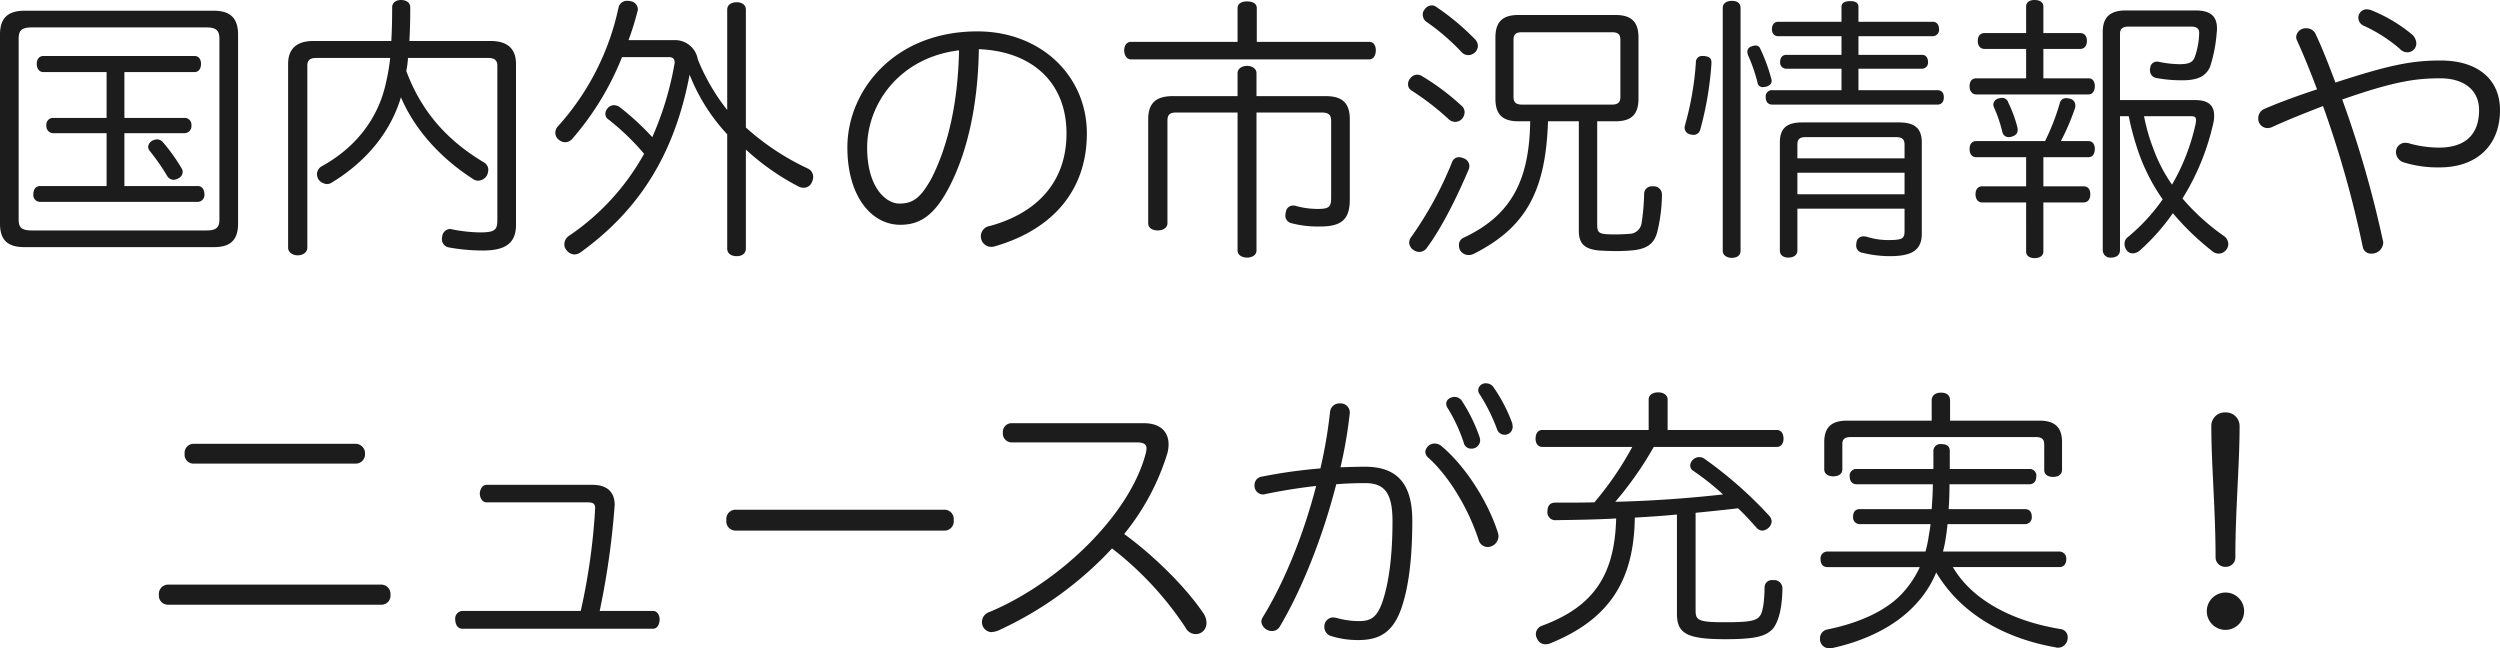 <svg xmlns="http://www.w3.org/2000/svg" width="618.94" height="160.49" viewBox="0 0 618.94 160.49">
  <path id="slider01_ttl_03" d="M-278.67-40.67h17.36c1.05,0,1.61-.91,1.61-2.03s-.56-1.96-1.61-1.96h-37.38c-1.12,0-1.68.84-1.68,1.96s.56,2.03,1.68,2.03h15.61v11.34h-13.23a1.656,1.656,0,0,0-1.68,1.82,1.739,1.739,0,0,0,1.68,1.96h13.23v13.09h-16.45c-1.12,0-1.68.84-1.68,2.03a1.677,1.677,0,0,0,1.68,1.89h39.06a1.705,1.705,0,0,0,1.61-1.89c0-1.19-.63-2.03-1.61-2.03h-18.2V-25.55h14.91a1.739,1.739,0,0,0,1.68-1.96,1.656,1.656,0,0,0-1.68-1.82h-14.91Zm6.86,17.01a1.89,1.89,0,0,0-.98,1.47,1.673,1.673,0,0,0,.35.98,52.4,52.4,0,0,1,4.34,6.23,1.945,1.945,0,0,0,1.61.98,2.324,2.324,0,0,0,1.12-.35,1.759,1.759,0,0,0,1.12-1.61,1.407,1.407,0,0,0-.28-.91,43.355,43.355,0,0,0-4.55-6.37,1.855,1.855,0,0,0-1.54-.77A2.84,2.84,0,0,0-271.81-23.66Zm21.28-26.32c0-3.99-1.89-5.88-5.95-5.88h-46.97c-4.13,0-6.02,1.89-6.02,5.88V-3.15c0,4.06,1.89,5.81,6.02,5.81h46.97c4.06,0,5.95-1.75,5.95-5.81Zm-51.1,48.51c-2.45,0-3.22-.7-3.22-2.66V-49c0-1.96.77-2.73,3.22-2.73h43.33c2.31,0,3.15.77,3.15,2.73V-4.13c0,1.96-.84,2.66-3.15,2.66Zm113.05-42.7c1.4,0,2.24.49,2.24,1.89V-4.06c0,2.45-.56,3.08-4.34,3.08a38.2,38.2,0,0,1-6.93-.77.888.888,0,0,0-.42-.07A2.022,2.022,0,0,0-199.99.07a1.739,1.739,0,0,0-.07.56,2.057,2.057,0,0,0,1.68,2.1,47.245,47.245,0,0,0,8.54.77c5.6,0,8.12-1.89,8.12-6.37V-42.7c0-3.78-2.17-5.67-6.23-5.67h-20.16c.14-2.45.21-5.18.21-8.33,0-1.12-.91-1.82-2.31-1.82-1.26,0-2.17.7-2.17,1.82,0,3.15-.07,5.88-.21,8.33h-19.32c-4.06,0-6.23,1.89-6.23,5.67V2.8c0,1.12,1.05,1.89,2.38,1.89s2.38-.77,2.38-1.89V-42.28c0-1.4.77-1.89,2.17-1.89h18.34a48.946,48.946,0,0,1-1.05,6.16c-1.89,8.82-7.49,16.03-15.89,20.65A2.3,2.3,0,0,0-231-15.4a2.852,2.852,0,0,0,.35,1.26,2.769,2.769,0,0,0,2.17,1.19,2.115,2.115,0,0,0,1.12-.35c8.75-5.32,14.63-12.67,17.15-21.14,3.43,8.05,9.87,15.12,17.85,20.23a2.1,2.1,0,0,0,1.26.42,2.668,2.668,0,0,0,2.17-1.26,3.738,3.738,0,0,0,.35-1.4,2.124,2.124,0,0,0-1.12-1.89c-8.54-5.11-15.26-12.04-19.18-22.61a23.794,23.794,0,0,0,.42-3.22Zm34.72-4.41a71.1,71.1,0,0,0,2.24-7.21,1.367,1.367,0,0,0,.07-.49,2.1,2.1,0,0,0-1.89-1.96,1.938,1.938,0,0,0-.63-.07,2.136,2.136,0,0,0-2.24,1.54A63.613,63.613,0,0,1-171.29-27.3a2.388,2.388,0,0,0-.7,1.68,2.3,2.3,0,0,0,.84,1.68,2.466,2.466,0,0,0,1.61.63,2.323,2.323,0,0,0,1.75-.84,70.5,70.5,0,0,0,12.32-20.23h11.62c.91,0,1.4.42,1.4,1.26a1.938,1.938,0,0,1-.07.63,77.889,77.889,0,0,1-5.46,17.92,66.068,66.068,0,0,0-8.05-7.42,2.466,2.466,0,0,0-1.47-.49,2.064,2.064,0,0,0-1.54.77,2.127,2.127,0,0,0-.56,1.4,1.737,1.737,0,0,0,.91,1.47,60.438,60.438,0,0,1,8.68,8.4A58.953,58.953,0,0,1-168.7-.07a2.552,2.552,0,0,0-1.05,2.03,2.051,2.051,0,0,0,.56,1.47,2.53,2.53,0,0,0,1.96,1.05,2.775,2.775,0,0,0,1.54-.56c14.14-10.22,23.17-23.87,26.95-43.96a46.679,46.679,0,0,0,9.31,14.77V3.01c0,1.19.91,1.89,2.38,1.89,1.33,0,2.24-.7,2.24-1.89v-24.5a59.861,59.861,0,0,0,13.09,9.17,2.746,2.746,0,0,0,1.26.28,2.164,2.164,0,0,0,2.03-1.47,2.473,2.473,0,0,0,.28-1.19,2.257,2.257,0,0,0-1.33-2.1,62.263,62.263,0,0,1-15.33-10.15V-56.14c0-1.12-.91-1.82-2.24-1.82-1.47,0-2.38.7-2.38,1.82v24.85a50.894,50.894,0,0,1-7.28-12.53,5.722,5.722,0,0,0-6.02-4.76Zm86.73,2.24c12.95.49,21.7,8.05,21.7,20.86,0,11.76-7,19.6-18.9,22.89A2.611,2.611,0,0,0-66.64,0a2.6,2.6,0,0,0,2.8,2.59,3.081,3.081,0,0,0,.7-.14c14.28-4.13,22.75-13.86,22.75-27.93,0-14.28-11.41-25.27-27.09-25.27-20.79,0-32.2,14.84-32.2,28.7,0,12.32,6.09,19.18,13.09,19.18,4.69,0,8.4-2.1,12.18-9.45C-70.07-20.72-67.34-32.2-67.13-46.34Zm-4.9.28c-.28,13.16-2.73,23.52-6.72,31.5-2.73,5.04-4.69,6.44-8.05,6.44-3.29,0-7.98-3.92-7.98-13.86C-94.78-32.9-86.66-44.31-72.03-46.06Zm68.95-2.1H-29.47c-1.05,0-1.68.91-1.68,2.1s.63,2.24,1.68,2.24H29.54c1.05,0,1.61-1.05,1.61-2.24s-.56-2.1-1.61-2.1H1.68v-8.33c0-1.12-.91-1.68-2.45-1.68-1.33,0-2.31.56-2.31,1.68Zm4.69,17.5H17.78c1.47,0,2.31.42,2.31,2.03V-9.59c0,2.24-.42,2.8-3.36,2.8a20.512,20.512,0,0,1-5.46-.77,1.938,1.938,0,0,0-.63-.07A1.772,1.772,0,0,0,8.89-6.09a4.1,4.1,0,0,0-.14.91,1.893,1.893,0,0,0,1.4,1.89,25.694,25.694,0,0,0,7.28.84c5.39,0,7.28-1.89,7.28-6.72V-28.98c0-3.99-1.82-5.74-5.95-5.74H1.61v-5.67c0-1.05-.98-1.82-2.31-1.82-1.4,0-2.38.77-2.38,1.82v5.67H-19.11c-4.2,0-6.09,1.75-6.09,5.74V-3.22c0,1.05.91,1.75,2.38,1.75,1.33,0,2.38-.7,2.38-1.75V-28.63c0-1.61.7-2.03,2.17-2.03H-3.08V3.5c0,1.05.98,1.75,2.38,1.75,1.33,0,2.31-.7,2.31-1.75Zm84.35,2.17h4.48c3.92,0,5.74-1.61,5.74-5.6V-49.21c0-3.99-1.82-5.6-5.74-5.6H66.5c-3.92,0-5.74,1.61-5.74,5.6v15.12c0,3.99,1.82,5.6,5.74,5.6h2.87C69.16-14.14,64.89-5.32,52.99.28a1.953,1.953,0,0,0-1.26,1.89,2.746,2.746,0,0,0,.28,1.26,2.441,2.441,0,0,0,2.1,1.19,2.746,2.746,0,0,0,1.26-.28C68.11-2.1,73.22-10.92,73.78-28.49h7.63V-1.4c0,3.01,1.19,4.55,5.04,4.9,1.26.07,2.73.14,4.13.14a42.36,42.36,0,0,0,4.41-.21c3.64-.42,5.11-1.89,5.81-4.41a40.42,40.42,0,0,0,1.19-9.38,2.023,2.023,0,0,0-2.17-2.03h-.21a1.865,1.865,0,0,0-2.03,1.82,54.287,54.287,0,0,1-.63,7.28A3.077,3.077,0,0,1,93.94-.63c-.91.07-2.1.14-3.22.14-.98,0-1.89,0-2.66-.07-1.68-.14-2.1-.63-2.1-2.17ZM67.41-32.62c-1.4,0-2.17-.42-2.17-1.89V-48.65c0-1.54.77-1.89,2.17-1.89H89.53c1.4,0,2.17.35,2.17,1.89v14.14c0,1.47-.77,1.89-2.17,1.89ZM46.27-56.7a1.92,1.92,0,0,0-1.26-.49,2.174,2.174,0,0,0-1.75.98,1.848,1.848,0,0,0-.49,1.33,2.279,2.279,0,0,0,.7,1.61,54.927,54.927,0,0,1,8.89,7.63,2.236,2.236,0,0,0,1.68.77,2.506,2.506,0,0,0,1.75-.77,2.3,2.3,0,0,0,.63-1.54,2.412,2.412,0,0,0-.7-1.61A60.267,60.267,0,0,0,46.27-56.7ZM42.56-39.69a2.36,2.36,0,0,0-1.19-.35,2.276,2.276,0,0,0-1.75.98,2.14,2.14,0,0,0-.49,1.4,1.757,1.757,0,0,0,.84,1.54,65.583,65.583,0,0,1,9.17,7.07,2.388,2.388,0,0,0,1.68.7,2.323,2.323,0,0,0,1.75-.84,2.6,2.6,0,0,0,.56-1.54,2.088,2.088,0,0,0-.84-1.68A58.762,58.762,0,0,0,42.56-39.69Zm10.15,20.3a2.155,2.155,0,0,0-.91-.21,1.843,1.843,0,0,0-1.82,1.33A89.826,89.826,0,0,1,39.83.28a2.258,2.258,0,0,0-.42,1.26,2.274,2.274,0,0,0,1.05,1.82,2.466,2.466,0,0,0,1.47.49A2.311,2.311,0,0,0,43.82,2.8c3.99-5.46,7.63-13.02,10.36-19.46a3.612,3.612,0,0,0,.14-.77A2.11,2.11,0,0,0,52.71-19.39Zm93.73-16.8H129.36a1.536,1.536,0,0,0-1.68,1.75c0,1.12.56,1.82,1.68,1.82h40.81c1.05,0,1.61-.7,1.61-1.82s-.56-1.75-1.61-1.75H150.64v-5.32h15.75a1.5,1.5,0,0,0,1.47-1.68c0-1.05-.56-1.75-1.47-1.75H150.64v-4.62h18.41a1.568,1.568,0,0,0,1.54-1.75c0-1.05-.56-1.82-1.54-1.82H150.64v-3.64c0-1.05-.7-1.47-2.03-1.47s-2.17.42-2.17,1.47v3.64H130.76c-.98,0-1.54.77-1.54,1.82s.56,1.75,1.54,1.75h15.68v4.62H132.79c-.98,0-1.54.7-1.54,1.75a1.51,1.51,0,0,0,1.54,1.68h13.65ZM121.45-56.56c0-1.19-.84-1.75-2.17-1.75-1.19,0-2.24.56-2.24,1.75V3.57c0,1.12,1.05,1.75,2.24,1.75,1.33,0,2.17-.63,2.17-1.75Zm-9.03,11.9h-.35a1.527,1.527,0,0,0-1.68,1.61,74.6,74.6,0,0,1-2.66,15.4,3.612,3.612,0,0,0-.14.77,1.691,1.691,0,0,0,1.33,1.61,3.612,3.612,0,0,0,.77.14,1.691,1.691,0,0,0,1.75-1.19,81.844,81.844,0,0,0,2.8-16.38v-.42C114.24-44.1,113.68-44.52,112.42-44.66Zm11.76-2.38a1.388,1.388,0,0,0-1.05,1.33,3.611,3.611,0,0,0,.14.77,41.673,41.673,0,0,1,2.38,6.86,1.253,1.253,0,0,0,1.4,1.12,4.817,4.817,0,0,0,.91-.14c.7-.28,1.19-.7,1.19-1.4a3.08,3.08,0,0,0-.14-.7,42.265,42.265,0,0,0-2.66-7.21,1.2,1.2,0,0,0-1.19-.84A2.748,2.748,0,0,0,124.18-47.04ZM162.05-6.86v5.6c0,1.89-.7,2.17-4.06,2.17A17.361,17.361,0,0,1,152.6.07a2.626,2.626,0,0,0-.7-.07,1.669,1.669,0,0,0-1.75,1.54,2.626,2.626,0,0,0-.07.7,1.763,1.763,0,0,0,1.54,1.82,28.594,28.594,0,0,0,6.79.84c5.32,0,7.91-1.4,7.91-5.53V-23.24c0-3.57-1.82-4.97-5.67-4.97H136.71c-3.78,0-5.53,1.4-5.53,4.97V3.5c0,1.12.84,1.75,2.1,1.75,1.33,0,2.24-.63,2.24-1.75V-6.86Zm0-3.57H135.52v-5.32h26.53Zm0-8.89H135.52v-3.43c0-1.4.7-1.82,2.03-1.82h22.4c1.33,0,2.1.42,2.1,1.82Zm53.34-14.42V-50.19c0-1.33.84-1.75,2.17-1.75h15.33c1.26,0,2.1.35,2.1,1.54v.14a18.654,18.654,0,0,1-1.12,5.95c-.49,1.26-1.54,1.68-3.71,1.68a25.832,25.832,0,0,1-5.04-.56,1.191,1.191,0,0,0-.49-.07,1.63,1.63,0,0,0-1.75,1.54,1.364,1.364,0,0,0-.07.56,1.9,1.9,0,0,0,1.61,1.96,34.783,34.783,0,0,0,6.37.56c3.29,0,5.81-.7,6.93-3.43a35.9,35.9,0,0,0,1.61-8.33,6.406,6.406,0,0,0,.07-1.12c0-3.08-1.75-4.41-5.25-4.41H216.79c-3.78,0-5.67,1.61-5.67,5.32V3.43a1.85,1.85,0,0,0,2.1,1.82c1.33,0,2.17-.7,2.17-1.82V-29.75h2.17a64.881,64.881,0,0,0,2.66,9.59,46.981,46.981,0,0,0,5.74,10.99A46.944,46.944,0,0,1,217.21.28a2.027,2.027,0,0,0-.7,1.61,2.644,2.644,0,0,0,.63,1.68,1.762,1.762,0,0,0,1.4.63,2.675,2.675,0,0,0,1.75-.7,52.225,52.225,0,0,0,8.19-9.24,65.341,65.341,0,0,0,9.73,9.38,2.466,2.466,0,0,0,1.61.63,2.322,2.322,0,0,0,1.89-.98,2.14,2.14,0,0,0,.49-1.4,2.43,2.43,0,0,0-1.05-1.96,54.984,54.984,0,0,1-10.29-9.31,59.7,59.7,0,0,0,7.56-18.34,8.035,8.035,0,0,0,.28-2.17c0-2.38-1.26-3.85-4.69-3.85Zm17.57,3.99c.91,0,1.26.21,1.26.98a7.281,7.281,0,0,1-.14,1.05,51.954,51.954,0,0,1-5.81,14.91,38.32,38.32,0,0,1-4.62-8.89,47.775,47.775,0,0,1-2.31-8.05ZM192.15-50.33H181.86c-1.12,0-1.68.77-1.68,1.96,0,1.12.56,1.96,1.68,1.96h10.29v7.28H179.83c-1.12,0-1.68.77-1.68,1.96,0,1.12.56,2.03,1.68,2.03h27.79c.98,0,1.54-.91,1.54-2.03,0-1.19-.56-1.96-1.54-1.96h-11.2v-7.28h9.1c1.12,0,1.68-.84,1.68-1.96,0-1.19-.56-1.96-1.68-1.96h-9.1v-6.58c0-1.05-.91-1.61-2.17-1.61s-2.1.56-2.1,1.61ZM179.83-23.59c-1.12,0-1.68.77-1.68,1.96s.56,2.03,1.68,2.03h12.32v7.21H181.23c-.98,0-1.61.77-1.61,1.96s.63,2.03,1.61,2.03h10.92V3.78c0,1.05.91,1.61,2.1,1.61s2.17-.56,2.17-1.61V-8.4h9.94c1.12,0,1.68-.84,1.68-2.03s-.56-1.96-1.68-1.96h-9.94V-19.6h11.13c1.05,0,1.61-.84,1.61-2.03s-.56-1.96-1.61-1.96h-6.79a57.526,57.526,0,0,0,3.5-8.19,2.381,2.381,0,0,0,.07-.7,1.644,1.644,0,0,0-1.4-1.61,3.514,3.514,0,0,0-.84-.14,1.572,1.572,0,0,0-1.61,1.26,56.126,56.126,0,0,1-3.64,9.38Zm5.53-10.57a1.672,1.672,0,0,0-1.33,1.47,1.864,1.864,0,0,0,.21.84,35.564,35.564,0,0,1,2.03,6.02,1.572,1.572,0,0,0,1.61,1.26,2.977,2.977,0,0,0,.77-.14c.91-.28,1.4-.77,1.4-1.61a2.626,2.626,0,0,0-.07-.7,31.3,31.3,0,0,0-2.24-6.09,1.592,1.592,0,0,0-1.54-1.19A3.514,3.514,0,0,0,185.36-34.16Zm83.37-3.92c-1.54-4.06-3.08-8.12-4.83-11.83a2.446,2.446,0,0,0-2.38-1.61A2.362,2.362,0,0,0,259-49.35a2.342,2.342,0,0,0,.28.98c1.68,3.71,3.29,7.7,4.9,11.97-4.48,1.47-8.96,3.08-13.02,4.83a2.492,2.492,0,0,0-1.54,2.31,2.312,2.312,0,0,0,2.31,2.45,3.141,3.141,0,0,0,1.19-.28c3.92-1.82,8.26-3.5,12.53-5.18a260,260,0,0,1,9.87,35,2.029,2.029,0,0,0,2.1,1.54,2.85,2.85,0,0,0,2.94-2.66,1.191,1.191,0,0,0-.07-.49,266.377,266.377,0,0,0-10.08-35c13.16-4.62,18.48-5.25,24.29-5.25,5.95,0,9.59,3.01,9.59,7.84,0,6.65-4.06,9.31-9.87,9.31a27.163,27.163,0,0,1-7.21-.98,3.481,3.481,0,0,0-1.12-.21,2.3,2.3,0,0,0-2.38,2.31,2.736,2.736,0,0,0,2.1,2.59,28.156,28.156,0,0,0,8.75,1.19c8.89,0,14.91-5.18,14.91-14.21,0-7.42-5.32-12.25-14.7-12.25C287.91-43.54,282.38-42.56,268.73-38.08Zm7.91-18.13a2.076,2.076,0,0,0-2.24,1.96,2.19,2.19,0,0,0,1.33,2.1,37.2,37.2,0,0,1,8.96,5.74,2.454,2.454,0,0,0,1.75.84,2.222,2.222,0,0,0,2.31-2.38,3.19,3.19,0,0,0-1.05-2.03,38.247,38.247,0,0,0-9.94-5.95A3.523,3.523,0,0,0,276.64-56.21ZM-214.9,91.19a2.233,2.233,0,0,0,2.1-2.45,2.3,2.3,0,0,0-2.1-2.52h-53.13a2.3,2.3,0,0,0-2.1,2.52,2.234,2.234,0,0,0,2.1,2.45Zm-46.76-39.83a2.234,2.234,0,0,0-2.1,2.45,2.2,2.2,0,0,0,2.1,2.45h40.32a2.3,2.3,0,0,0,2.24-2.45,2.344,2.344,0,0,0-2.24-2.45ZM-161,92.73a195.828,195.828,0,0,0,3.71-26.25c0-2.94-1.61-4.97-5.53-4.97H-189c-1.05,0-1.68,1.19-1.68,2.17,0,1.05.63,2.17,1.68,2.17h24.92c1.4,0,1.96.28,1.96,1.47a156.375,156.375,0,0,1-3.57,25.41h-29.33a1.9,1.9,0,0,0-1.75,2.1c0,1.12.56,2.31,1.75,2.31h47.25c1.05,0,1.61-1.19,1.61-2.31,0-.98-.56-2.1-1.61-2.1Zm85.4-19.88a2.3,2.3,0,0,0,2.24-2.59,2.3,2.3,0,0,0-2.24-2.59h-51.8a2.3,2.3,0,0,0-2.24,2.59,2.3,2.3,0,0,0,2.24,2.59Zm16.52-26.6a2.15,2.15,0,0,0-2.1,2.31,2.2,2.2,0,0,0,2.1,2.45h31.15c1.61,0,2.31.49,2.31,1.47a6.212,6.212,0,0,1-.14,1.05C-29.68,69-47.39,85.87-64.54,93.01a2.6,2.6,0,0,0-1.82,2.52,2.481,2.481,0,0,0,2.24,2.45,5.7,5.7,0,0,0,2.45-.7A88.656,88.656,0,0,0-34.16,77.26a81.259,81.259,0,0,1,18.2,19.6,2.85,2.85,0,0,0,2.52,1.61,2.656,2.656,0,0,0,2.66-2.66,4.233,4.233,0,0,0-.63-2.31c-4.62-6.93-12.88-14.84-19.74-19.81A59.194,59.194,0,0,0-20.51,53.88a8.489,8.489,0,0,0,.35-2.38c0-2.94-1.82-5.25-6.16-5.25Zm76.51,11.2A126.565,126.565,0,0,0,2.94,59.48a2.086,2.086,0,0,0-1.82,2.17,2.125,2.125,0,0,0,2.24,2.24q6.51-1.365,13.02-2.1C13.16,74.18,8.47,85.59,3.22,94.2a2.44,2.44,0,0,0-.42,1.19A2.647,2.647,0,0,0,5.6,97.7a2.177,2.177,0,0,0,1.75-1.05c5.46-9.17,10.64-22.12,14-35.28,2.52-.21,4.9-.28,7.21-.28,4.9,0,6.72,2.66,6.72,9.45,0,8.54-.91,15.26-2.45,19.81-1.4,4.13-3.01,4.9-5.95,4.9a20.877,20.877,0,0,1-5.39-.77,4.817,4.817,0,0,0-.91-.14,2.207,2.207,0,0,0-2.17,2.31,2.335,2.335,0,0,0,1.47,2.24,22.251,22.251,0,0,0,7,1.05c5.46,0,8.75-2.17,10.78-8.4,1.68-5.18,2.52-12.11,2.52-21.14,0-8.47-3.15-13.37-11.69-13.37-2.03,0-3.99.07-6.09.14a108.9,108.9,0,0,0,2.31-13.51,2.278,2.278,0,0,0-2.45-2.31,2.329,2.329,0,0,0-2.45,2.17A115.764,115.764,0,0,1,17.43,57.45Zm28.28-6.16a2.343,2.343,0,0,0-2.31,1.96,2.069,2.069,0,0,0,.91,1.68c5.18,4.76,9.87,12.74,12.32,20.3a2.319,2.319,0,0,0,2.24,1.68,2.765,2.765,0,0,0,2.66-2.73,3.612,3.612,0,0,0-.14-.77c-2.31-7.35-7.84-16.38-14.07-21.56A2.643,2.643,0,0,0,45.71,51.29Zm11.27-.7a3.547,3.547,0,0,0-.14-.91,40.8,40.8,0,0,0-4.48-9.1,2.292,2.292,0,0,0-1.61-.84c-1.19,0-2.17.7-2.17,1.68A2.054,2.054,0,0,0,49,42.61a40.788,40.788,0,0,1,3.92,8.47,1.823,1.823,0,0,0,1.82,1.47A2.114,2.114,0,0,0,56.98,50.59Zm1.47-14.21a1.821,1.821,0,0,0-1.96,1.68,2.032,2.032,0,0,0,.42,1.12,44.874,44.874,0,0,1,4.27,8.61,1.981,1.981,0,0,0,3.85-.56,3.793,3.793,0,0,0-.14-1.05,39.04,39.04,0,0,0-4.69-8.96A2.219,2.219,0,0,0,58.45,36.38Zm51.87,32.06c3.5-.35,7-.7,10.5-1.12,1.68,1.54,3.15,3.22,4.48,4.69a2.038,2.038,0,0,0,1.54.84,2.552,2.552,0,0,0,1.54-.7,2.335,2.335,0,0,0,.77-1.54,2.268,2.268,0,0,0-.63-1.47A100.929,100.929,0,0,0,112.42,55a2.2,2.2,0,0,0-2.8.35,1.98,1.98,0,0,0-.63,1.4,1.484,1.484,0,0,0,.7,1.26,63.083,63.083,0,0,1,7.42,5.88c-8.82.98-17.71,1.61-26.67,1.82a86.157,86.157,0,0,0,9.52-13.58h30.45c1.12,0,1.68-.91,1.68-2.03,0-1.26-.56-2.17-1.68-2.17H103.39V40.37c0-1.05-.98-1.75-2.31-1.75-1.47,0-2.38.7-2.38,1.75v7.56H72.38c-1.12,0-1.68.91-1.68,2.17,0,1.12.56,2.03,1.68,2.03H94.64a79.282,79.282,0,0,1-9.38,13.72c-3.22.07-6.37.07-9.66.07-1.33,0-1.96.77-1.96,2.17a1.936,1.936,0,0,0,2.1,2.17c5.04-.07,10.01-.14,14.91-.42-.35,14.35-5.88,21.98-18.48,26.6a2.233,2.233,0,0,0-1.4,2.03,1.975,1.975,0,0,0,.28,1.05,2.22,2.22,0,0,0,2.1,1.47,3.17,3.17,0,0,0,1.12-.21c14.56-5.88,20.79-15.4,21-31.15,3.5-.21,6.93-.42,10.43-.77V93.43c0,4.9,2.45,6.3,11.97,6.3,7.7,0,10.22-.77,11.9-2.73,1.54-2.1,2.17-5.6,2.24-9.73a2.021,2.021,0,0,0-2.17-2.17h-.21a1.806,1.806,0,0,0-2.03,1.89c-.07,3.22-.35,5.39-.91,6.58-.84,1.54-2.17,1.96-8.96,1.96-6.58,0-7.21-.49-7.21-2.94Zm90.09,13.44c.98,0,1.68-.7,1.68-1.96a1.717,1.717,0,0,0-1.68-1.89H171.57c.21-.84.42-1.75.56-2.59.21-1.26.42-2.66.56-4.2h19.18a1.656,1.656,0,0,0,1.68-1.82c0-1.26-.63-1.89-1.68-1.89h-18.9c.14-2.03.21-4.13.21-6.16h19.81c1.05,0,1.68-.77,1.68-1.96a1.622,1.622,0,0,0-1.68-1.82H173.25V53.11q0-1.68-2.1-1.68a1.717,1.717,0,0,0-1.96,1.75v4.41H150.15a1.622,1.622,0,0,0-1.68,1.82c0,1.19.63,1.96,1.68,1.96h18.9c0,2.03-.14,4.13-.28,6.16H150.92c-.98,0-1.61.63-1.61,1.89a1.643,1.643,0,0,0,1.61,1.82h17.57c-.14,1.26-.35,2.31-.49,3.22a29.351,29.351,0,0,1-.77,3.57H142.94a1.679,1.679,0,0,0-1.68,1.89c0,1.26.63,1.96,1.68,1.96h22.89a24.8,24.8,0,0,1-4.55,6.72c-4.27,4.48-11.2,7.28-18.48,8.75a2.2,2.2,0,0,0-1.68,2.24,2.381,2.381,0,0,0,.07.7,2.231,2.231,0,0,0,2.24,1.68,3.408,3.408,0,0,0,.84-.07c7.91-1.75,15.4-5.25,20.44-10.71a25.732,25.732,0,0,0,5.18-7.98c5.95,10.01,16.52,16.24,29.61,18.55a1.038,1.038,0,0,0,.49.07,2.372,2.372,0,0,0,2.38-1.89,1.938,1.938,0,0,0,.07-.63,2.009,2.009,0,0,0-1.82-2.1c-12.04-1.96-21.91-7.28-26.6-15.33ZM168.77,45.62H147.84c-3.85,0-5.67,1.61-5.67,5.32v6.72c0,1.12.91,1.75,2.24,1.75s2.24-.63,2.24-1.68v-6.3c0-1.33.7-1.75,2.17-1.75h45.64c1.4,0,2.17.42,2.17,1.75V57.8c0,1.12.84,1.75,2.17,1.75,1.4,0,2.24-.63,2.24-1.82V50.94c0-3.71-1.82-5.32-5.6-5.32H173.32V40.58c0-1.12-.7-1.89-2.24-1.89-1.47,0-2.31.77-2.31,1.89ZM245,46.95a3.352,3.352,0,0,0-3.5-3.36,3.311,3.311,0,0,0-3.5,3.36c0,9.66,1.05,20.79,1.05,32.55a2.363,2.363,0,0,0,2.45,2.31,2.321,2.321,0,0,0,2.45-2.31C243.95,67.74,245,56.61,245,46.95Zm1.12,45.78a4.586,4.586,0,0,0-4.55-4.55,4.621,4.621,0,1,0,4.55,4.55Z" transform="translate(309.47 58.52)" fill="#1c1c1c"/>
</svg>
